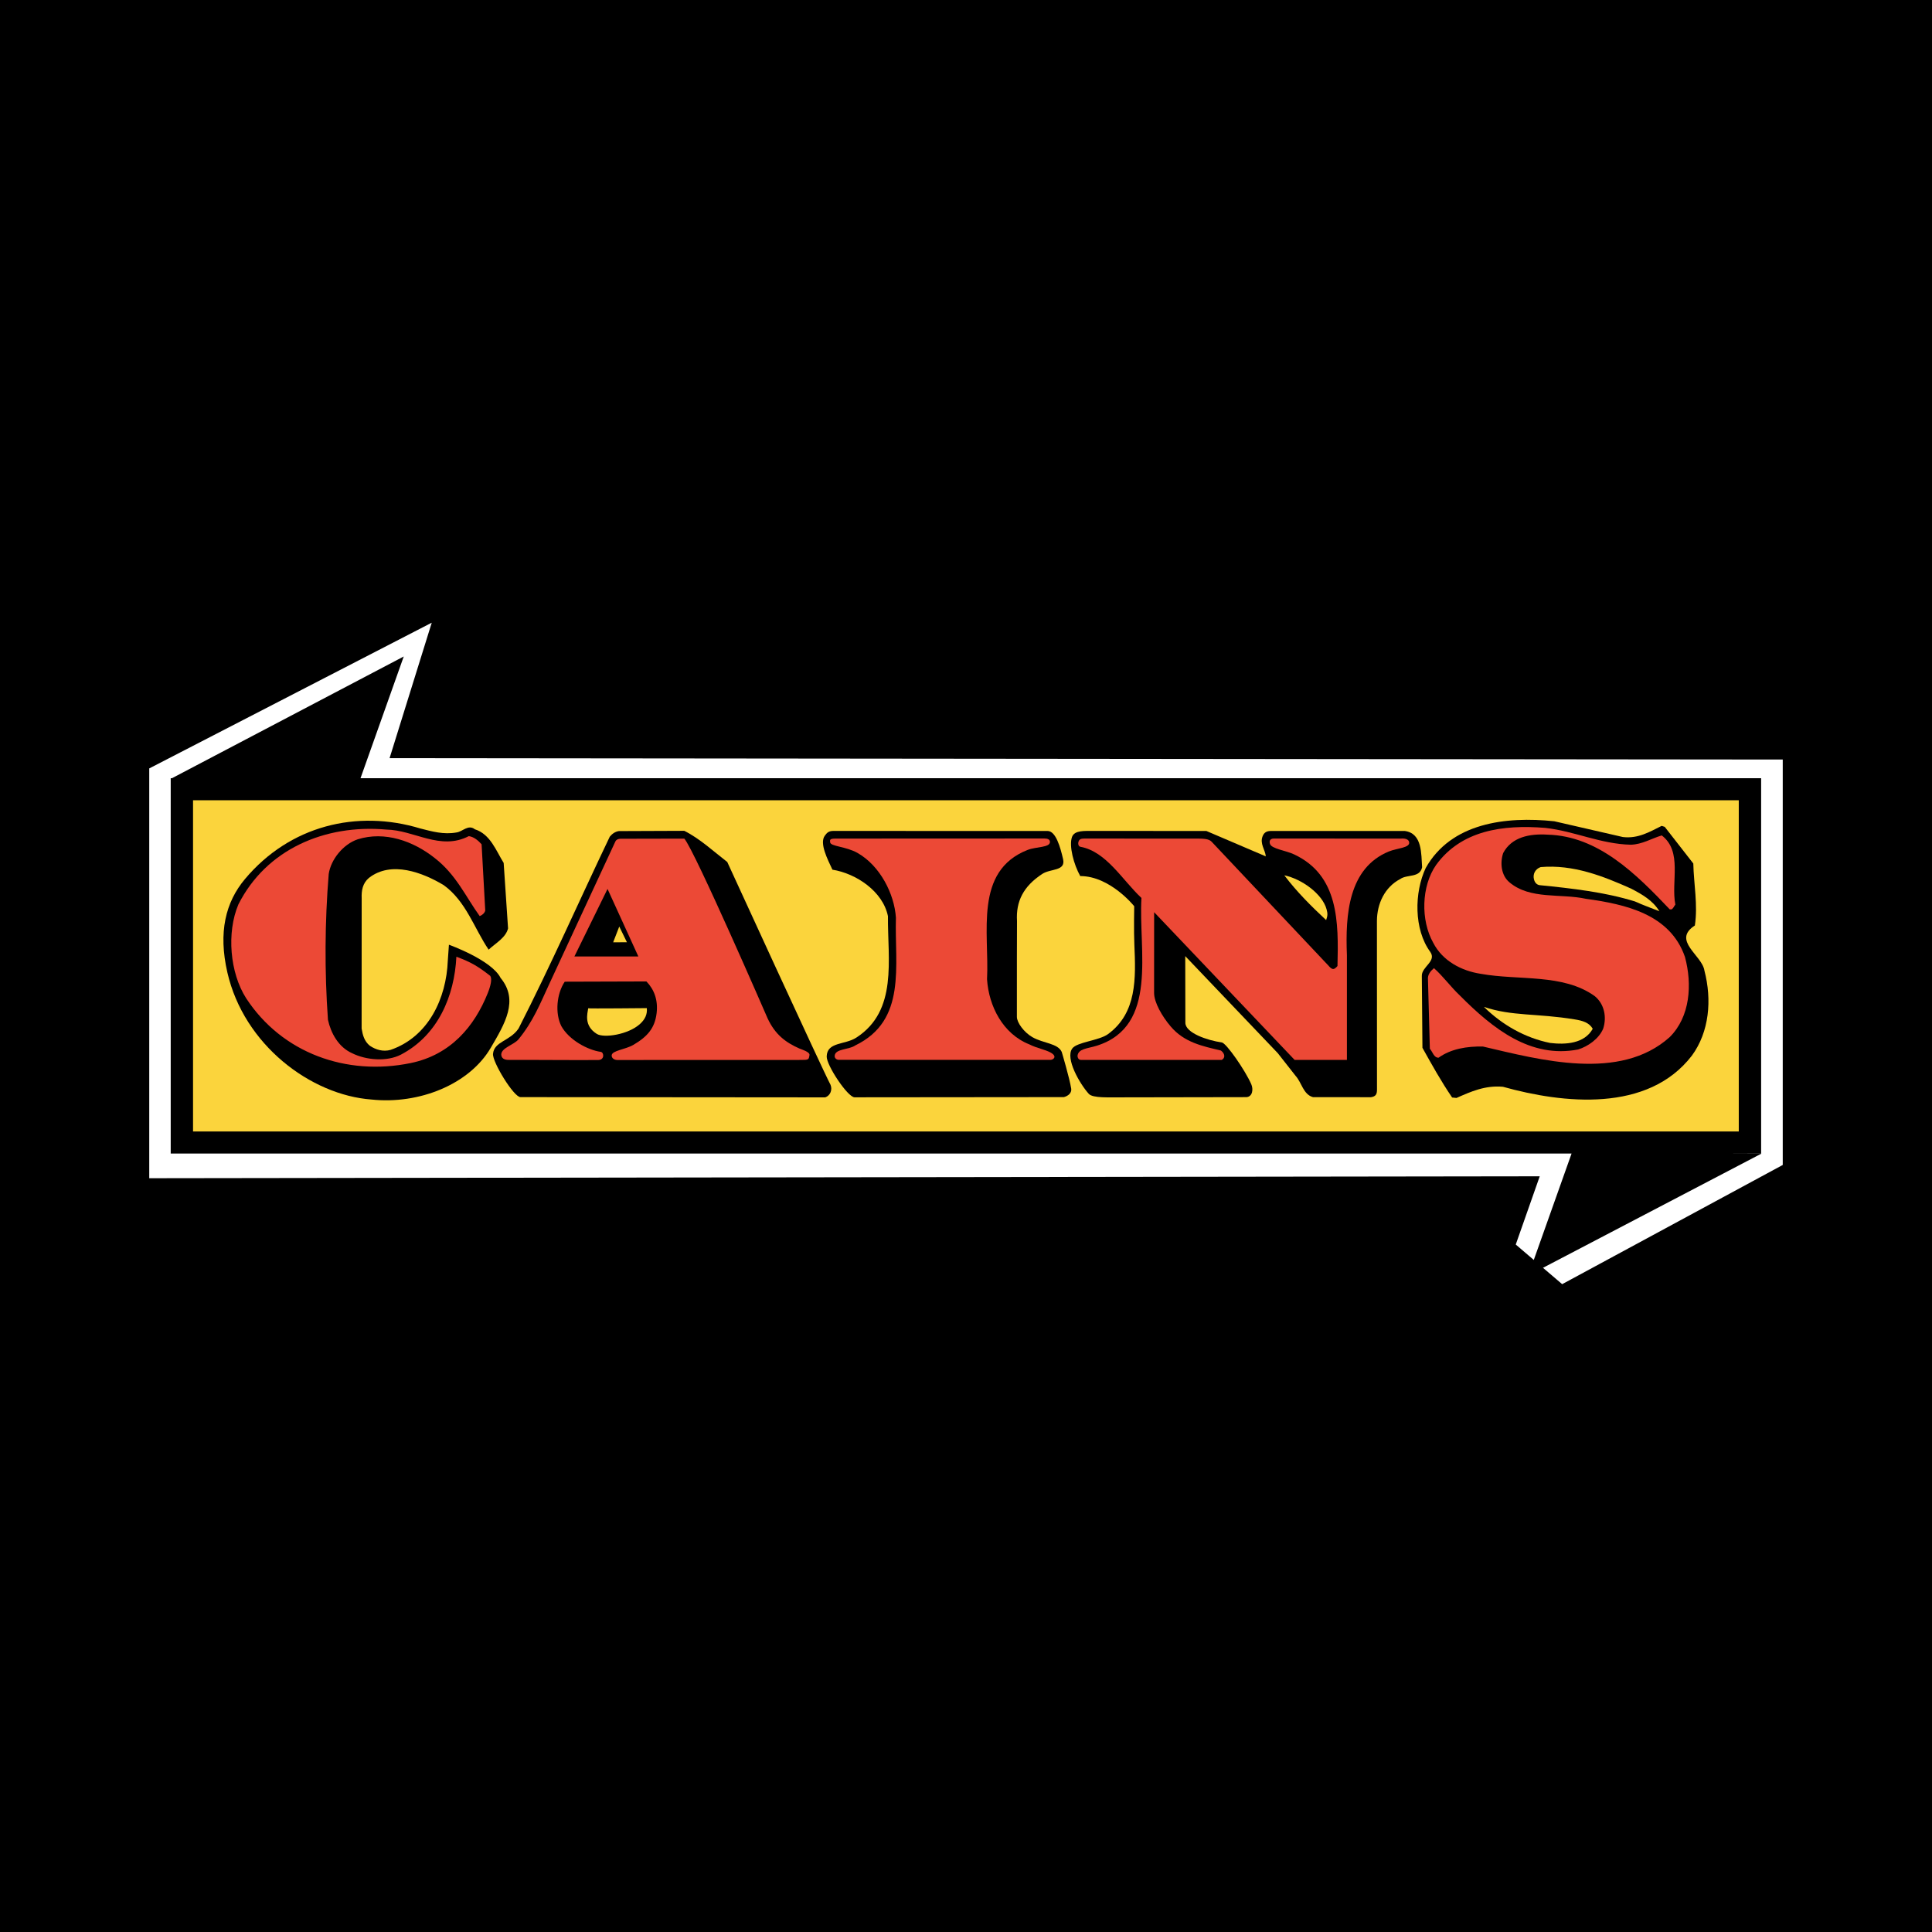 <?xml version="1.0" encoding="utf-8"?>
<!-- Generator: Adobe Illustrator 13.0.0, SVG Export Plug-In . SVG Version: 6.00 Build 14948)  -->
<!DOCTYPE svg PUBLIC "-//W3C//DTD SVG 1.0//EN" "http://www.w3.org/TR/2001/REC-SVG-20010904/DTD/svg10.dtd">
<svg version="1.0" id="Layer_1" xmlns="http://www.w3.org/2000/svg" xmlns:xlink="http://www.w3.org/1999/xlink" x="0px" y="0px"
	 width="192.756px" height="192.756px" viewBox="0 0 192.756 192.756" enable-background="new 0 0 192.756 192.756"
	 xml:space="preserve">
<g>
	<polygon fill-rule="evenodd" clip-rule="evenodd" points="0,0 192.756,0 192.756,192.756 0,192.756 0,0 	"/>
	<polygon fill-rule="evenodd" clip-rule="evenodd" stroke="#FFFFFF" stroke-width="6.527" stroke-miterlimit="2.613" points="
		174.601,114.282 174.601,79.039 34.436,78.9 37.642,68.601 18.154,78.654 18.154,114.282 158.228,114.09 154.306,125.25 
		174.601,114.282 	"/>
	<polygon fill-rule="evenodd" clip-rule="evenodd" fill="#FBD43C" points="18.146,78.74 174.593,78.74 174.593,113.986 
		18.146,113.986 18.146,78.74 	"/>
	<path fill-rule="evenodd" clip-rule="evenodd" d="M126.29,85.441c-0.055-0.649-0.618-1.267-0.32-2.006
		c0.104-0.265,0.294-0.529,0.814-0.529h13.368c1.778,0.235,1.634,2.333,1.732,3.618c-0.22,1.08-1.493,0.689-2.174,1.171
		c-1.566,0.815-2.322,2.477-2.334,4.177l0.006,16.838c0,0.456-0.115,0.681-0.598,0.758l-5.79-0.006
		c-0.968-0.268-1.13-1.462-1.718-2.107l-1.798-2.288l-9.227-9.676l0.012,6.65c0,1.015,2.192,1.758,3.636,1.963
		c0.451,0.066,2.328,2.772,2.939,4.165c0.218,0.491,0.139,1.237-0.47,1.292l-12.614,0.022c-1.017-0.017-2.721,0.1-3.125-0.349
		c-0.912-1.011-2.365-3.535-1.654-4.521c0.474-0.658,2.674-0.781,3.578-1.444c2.884-2.119,2.771-5.573,2.622-8.919
		c-0.062-1.324-0.015-3.837-0.015-3.837s-2.396-3.011-5.383-3.008c-0.645-1.145-1.144-3.008-0.823-3.9
		c0.251-0.693,1.291-0.596,2.054-0.604l11.346,0.002L126.29,85.441L126.29,85.441z"/>
	<path fill-rule="evenodd" clip-rule="evenodd" fill="#EC4936" d="M119.573,83.667c1.114,0,1.219,0.213,1.453,0.461
		c4.738,5.02,11.553,12.254,11.553,12.254s0.229,0.301,0.437,0.296c0.203-0.003,0.425-0.302,0.425-0.302
		c0.112-4.407,0.124-9.035-4.312-11.126c-0.814-0.393-2.267-0.561-2.423-1.053c-0.083-0.265-0.021-0.517,0.367-0.536l12.692,0.006
		c0,0,0.747-0.101,0.828,0.364c0.096,0.564-1.221,0.59-2.024,0.92c-4.034,1.655-4.352,6.291-4.187,10.345v10.454h-5.214
		l-14.02-14.741l-0.004,8.051c0,0.961,0.804,2.348,1.649,3.342c1.36,1.617,3.217,1.979,5.021,2.411
		c0.431,0.331,0.431,0.746,0.081,0.935l-14.009,0.003c-0.297,0-0.355-0.214-0.384-0.388c0.069-0.749,0.992-0.738,1.932-1.034
		c6.174-1.955,4.138-9.479,4.448-14.741c-1.893-1.764-3.504-4.633-6.083-5.103c-0.225-0.04-0.269-0.339-0.182-0.55
		c0.09-0.219,0.24-0.267,0.558-0.273L119.573,83.667L119.573,83.667z"/>
	<path fill-rule="evenodd" clip-rule="evenodd" d="M161.912,83.51c1.524,0.185,2.687-0.525,3.873-1.112l0.306,0.097l2.851,3.658
		c0.043,2.051,0.468,4.128,0.155,6.183c-2.321,1.498,0.737,2.974,0.953,4.501c0.764,2.923,0.485,6.105-1.244,8.474
		c-4.393,5.723-12.854,4.794-18.857,3.117c-1.779-0.16-3.194,0.478-4.636,1.116l-0.434-0.046c-1.105-1.618-2.032-3.288-2.962-4.957
		l-0.061-7.163c-0.035-0.926,1.507-1.464,0.84-2.41c-1.643-2.24-1.6-5.923-0.453-8.363c2.524-4.504,7.974-5.177,12.827-4.667
		L161.912,83.51L161.912,83.51z"/>
	<path fill-rule="evenodd" clip-rule="evenodd" fill="#EC4936" d="M162.706,84.278c1.141-0.034,2.051-0.618,3.087-0.928
		c2.097,1.609,0.905,4.601,1.357,6.9c-0.127,0.15-0.176,0.35-0.378,0.479l-0.177,0.002c-3.332-3.504-7.121-7.327-12.201-7.458
		c-1.775-0.111-3.575,0.231-4.424,1.84c-0.321,0.979-0.207,2.23,0.636,2.923c2.069,1.738,5.085,1.085,7.63,1.639
		c3.912,0.543,8.389,1.507,9.873,5.801c0.733,2.724,0.533,5.954-1.527,8c-4.962,4.45-12.927,2.265-18.624,0.938
		c-1.6-0.037-3.196,0.228-4.433,1.113c-0.482,0.006-0.59-0.595-0.869-0.892l-0.188-6.912c-0.055-0.476,0.271-0.852,0.598-1.131
		c0.895,0.792,1.691,1.889,2.587,2.732c3.305,3.328,7.061,6.299,11.8,5.382c0.988-0.308,2.073-1.068,2.495-2.074
		c0.37-1.131,0.13-2.456-0.84-3.248c-3.168-2.275-7.578-1.538-11.393-2.23c-1.88-0.286-3.792-1.271-4.722-3.092
		c-1.266-2.242-1.192-5.649,0.285-7.764c2.507-3.453,6.639-4.04,10.883-3.701C157.108,82.923,159.659,84.204,162.706,84.278
		L162.706,84.278z"/>
	<path fill-rule="evenodd" clip-rule="evenodd" d="M68.27,82.891c1.528,0.763,2.886,2.023,4.289,3.111
		c0,0,9.502,20.73,10.302,22.226c0.205,0.498-0.017,1.077-0.523,1.257l-30.409-0.025c-0.666,0.008-2.816-3.511-2.741-4.316
		c0.113-1.255,1.692-1.255,2.552-2.534c3.221-6.313,6.057-12.771,9.097-19.134c0.251-0.305,0.555-0.508,0.91-0.559L68.27,82.891
		L68.27,82.891z"/>
	<path fill-rule="evenodd" clip-rule="evenodd" fill="#EC4936" d="M68.275,83.669c1.052,1.216,8.306,17.927,8.306,17.927
		c0.752,1.621,1.799,2.407,3.183,3.018c0.162,0.067,1.048,0.333,1,0.644c-0.076,0.493-0.076,0.493-0.962,0.493
		c-6.46,0-18.211,0.006-18.211,0.006c-0.304,0.002-0.586-0.188-0.563-0.471c0.043-0.483,1.365-0.569,2.174-1.045
		c1.369-0.804,2.128-1.645,2.308-3.151c0.153-1.288-0.223-2.351-1.017-3.171l-8.149,0.025c-0.8,1.186-0.988,3.135-0.341,4.43
		c0.774,1.397,2.646,2.392,3.931,2.57c0.332,0.045,0.407,0.807-0.246,0.814c-2.155,0.023-5.776-0.02-8.849-0.008
		c-0.271,0-0.806,0-0.829-0.548c0.023-0.666,1.259-0.956,1.716-1.501c1.481-1.814,2.15-3.539,3.096-5.576l6.578-14.18
		c0.133-0.278,0.529-0.262,0.529-0.262L68.275,83.669L68.275,83.669z"/>
	<polygon fill-rule="evenodd" clip-rule="evenodd" points="60.614,88.689 63.688,95.427 57.308,95.427 60.614,88.689 	"/>
	<path fill-rule="evenodd" clip-rule="evenodd" d="M45.551,83.054c0.61-0.08,1.162-0.835,1.826-0.316
		c1.554,0.489,2.125,2.162,2.874,3.355l0.438,6.533c-0.222,0.929-1.256,1.487-1.938,2.12c-1.438-2.116-2.25-4.838-4.499-6.447
		c-2.065-1.234-5.198-2.459-7.442-0.712c-0.63,0.533-0.757,1.259-0.725,2.037l-0.006,12.994c0.107,0.65,0.267,1.277,0.827,1.722
		c0.589,0.396,1.325,0.615,2.062,0.407c3.795-1.309,5.562-5.154,5.709-8.889l0.113-1.602c0,0,4.251,1.517,5.154,3.312
		c1.849,2.236,0.411,4.593-0.979,6.969c-2.125,3.641-7.132,5.672-11.909,5.163c-6.044-0.45-12.71-5.441-14.371-12.676
		c-0.924-4.023-0.179-7.018,1.765-9.332c4.467-5.316,11.156-6.955,17.494-5.032C43.088,82.951,44.26,83.29,45.551,83.054
		L45.551,83.054z"/>
	<path fill-rule="evenodd" clip-rule="evenodd" fill="#EC4936" d="M46.773,83.421c0.508,0.069,0.944,0.441,1.276,0.815l0.364,6.607
		c-0.049,0.25-0.327,0.479-0.554,0.555c-1.386-1.915-2.345-4.136-4.493-5.795c-2.121-1.686-4.974-2.712-7.682-1.863
		c-1.441,0.488-2.671,2-2.888,3.457c-0.39,4.787-0.422,9.696-0.076,14.55c0.292,1.325,1.039,2.722,2.415,3.334
		c1.376,0.689,3.459,0.872,4.875,0.134c3.69-1.934,5.331-5.854,5.523-9.764c1.459,0.547,2.114,0.926,3.382,1.915
		c0.194,0.303,0.041,0.986-0.251,1.716c-1.331,3.324-3.696,6.154-7.682,6.978c-6.414,1.325-12.854-0.991-16.429-6.471
		c-1.62-2.538-1.96-6.544-0.768-9.359c2.77-5.481,8.61-8.012,14.756-7.464C41.335,82.814,43.919,84.897,46.773,83.421L46.773,83.421
		z"/>
	<path fill-rule="evenodd" clip-rule="evenodd" d="M104.517,82.906c0.825,0,1.278,1.638,1.547,2.809
		c0.277,1.215-1.239,0.932-2.067,1.47c-1.903,1.243-2.648,2.755-2.53,4.707c0,0-0.025,6.63-0.012,9.565
		c0.004,0.576,0.714,1.542,1.542,2.018c1.11,0.635,2.539,0.606,2.932,1.476c0,0,0.779,2.604,0.947,3.672
		c0.066,0.425-0.322,0.73-0.73,0.836l-20.888,0.02c-0.684-0.009-2.802-3.193-2.778-4.074c0.037-1.474,1.807-1.139,2.954-1.88
		c4.158-2.688,3.119-7.765,3.157-12.121c-0.506-2.476-3.173-4.257-5.539-4.636c-0.491-1.048-1.306-2.627-0.766-3.382
		c0.217-0.305,0.402-0.479,0.832-0.484L104.517,82.906L104.517,82.906z"/>
	<path fill-rule="evenodd" clip-rule="evenodd" fill="#EC4936" d="M104.216,83.657c0.317,0,0.537,0.1,0.537,0.346
		c0,0.572-1.369,0.458-2.227,0.794c-5.378,2.112-3.81,8.269-4.049,12.904c0.176,2.679,1.57,5.444,4.222,6.498
		c0.789,0.397,1.541,0.497,2.122,0.815c0.693,0.379,0.289,0.722-0.017,0.732l-21.044-0.006c-0.276,0.028-0.501-0.154-0.485-0.396
		c0.049-0.731,1.407-0.59,2.062-1.045c5.154-2.499,3.91-7.924,4.049-12.741c-0.156-2.363-1.566-5.164-3.815-6.451
		c-1.172-0.673-2.729-0.647-2.749-1.083c-0.009-0.2-0.096-0.358,0.537-0.358L104.216,83.657L104.216,83.657z"/>
	<path fill-rule="evenodd" clip-rule="evenodd" fill="#FBD43C" d="M157.121,101.707c0.78,0.128,1.427,0.313,1.787,0.935
		c-0.826,1.484-2.703,1.601-4.253,1.413c-2.493-0.504-4.762-1.787-6.605-3.599C150.852,101.407,153.344,101.083,157.121,101.707
		L157.121,101.707z"/>
	<path fill-rule="evenodd" clip-rule="evenodd" fill="#FBD43C" d="M162.744,88.661c1.071,0.566,2.143,1.156,2.812,2.253
		c-0.814-0.319-1.632-0.612-2.445-0.98c-3.004-0.926-6.256-1.299-9.507-1.622c-0.308-0.048-0.492-0.288-0.563-0.595
		c-0.128-0.523,0.142-1.028,0.673-1.208C156.959,86.23,159.94,87.408,162.744,88.661L162.744,88.661z"/>
	<path fill-rule="evenodd" clip-rule="evenodd" fill="#FBD43C" d="M132.354,90.724c0.107,0.407,0.121,0.606-0.044,1.076
		c-1.483-1.387-2.916-2.803-4.175-4.47C129.865,87.689,131.938,89.185,132.354,90.724L132.354,90.724z"/>
	<polygon fill-rule="evenodd" clip-rule="evenodd" fill="#FBD43C" points="61.784,92.441 62.549,94.008 61.175,94.014 
		61.784,92.441 	"/>
	<path fill-rule="evenodd" clip-rule="evenodd" fill="#FBD43C" d="M64.533,100.581c0.062,0.606-0.17,1.108-0.658,1.56
		c-1.189,1.097-3.639,1.447-4.333,1.011c-1.319-0.827-0.929-2.031-0.857-2.556C58.686,100.639,64.533,100.581,64.533,100.581
		L64.533,100.581z"/>
	<path d="M35.969,77.64h138.624h1.115v1.1v35.246v1.1h-1.115h-3.017l4.151,0.015l-23.253,12.157l4.323-12.172H18.146h-1.114v-1.1
		V78.74v-1.032h-0.003l0.003-0.002V77.64h0.128l23.122-12.143L35.969,77.64L35.969,77.64z M173.479,79.84H19.26v33.047h154.218
		V79.84L173.479,79.84z"/>
</g>
</svg>
